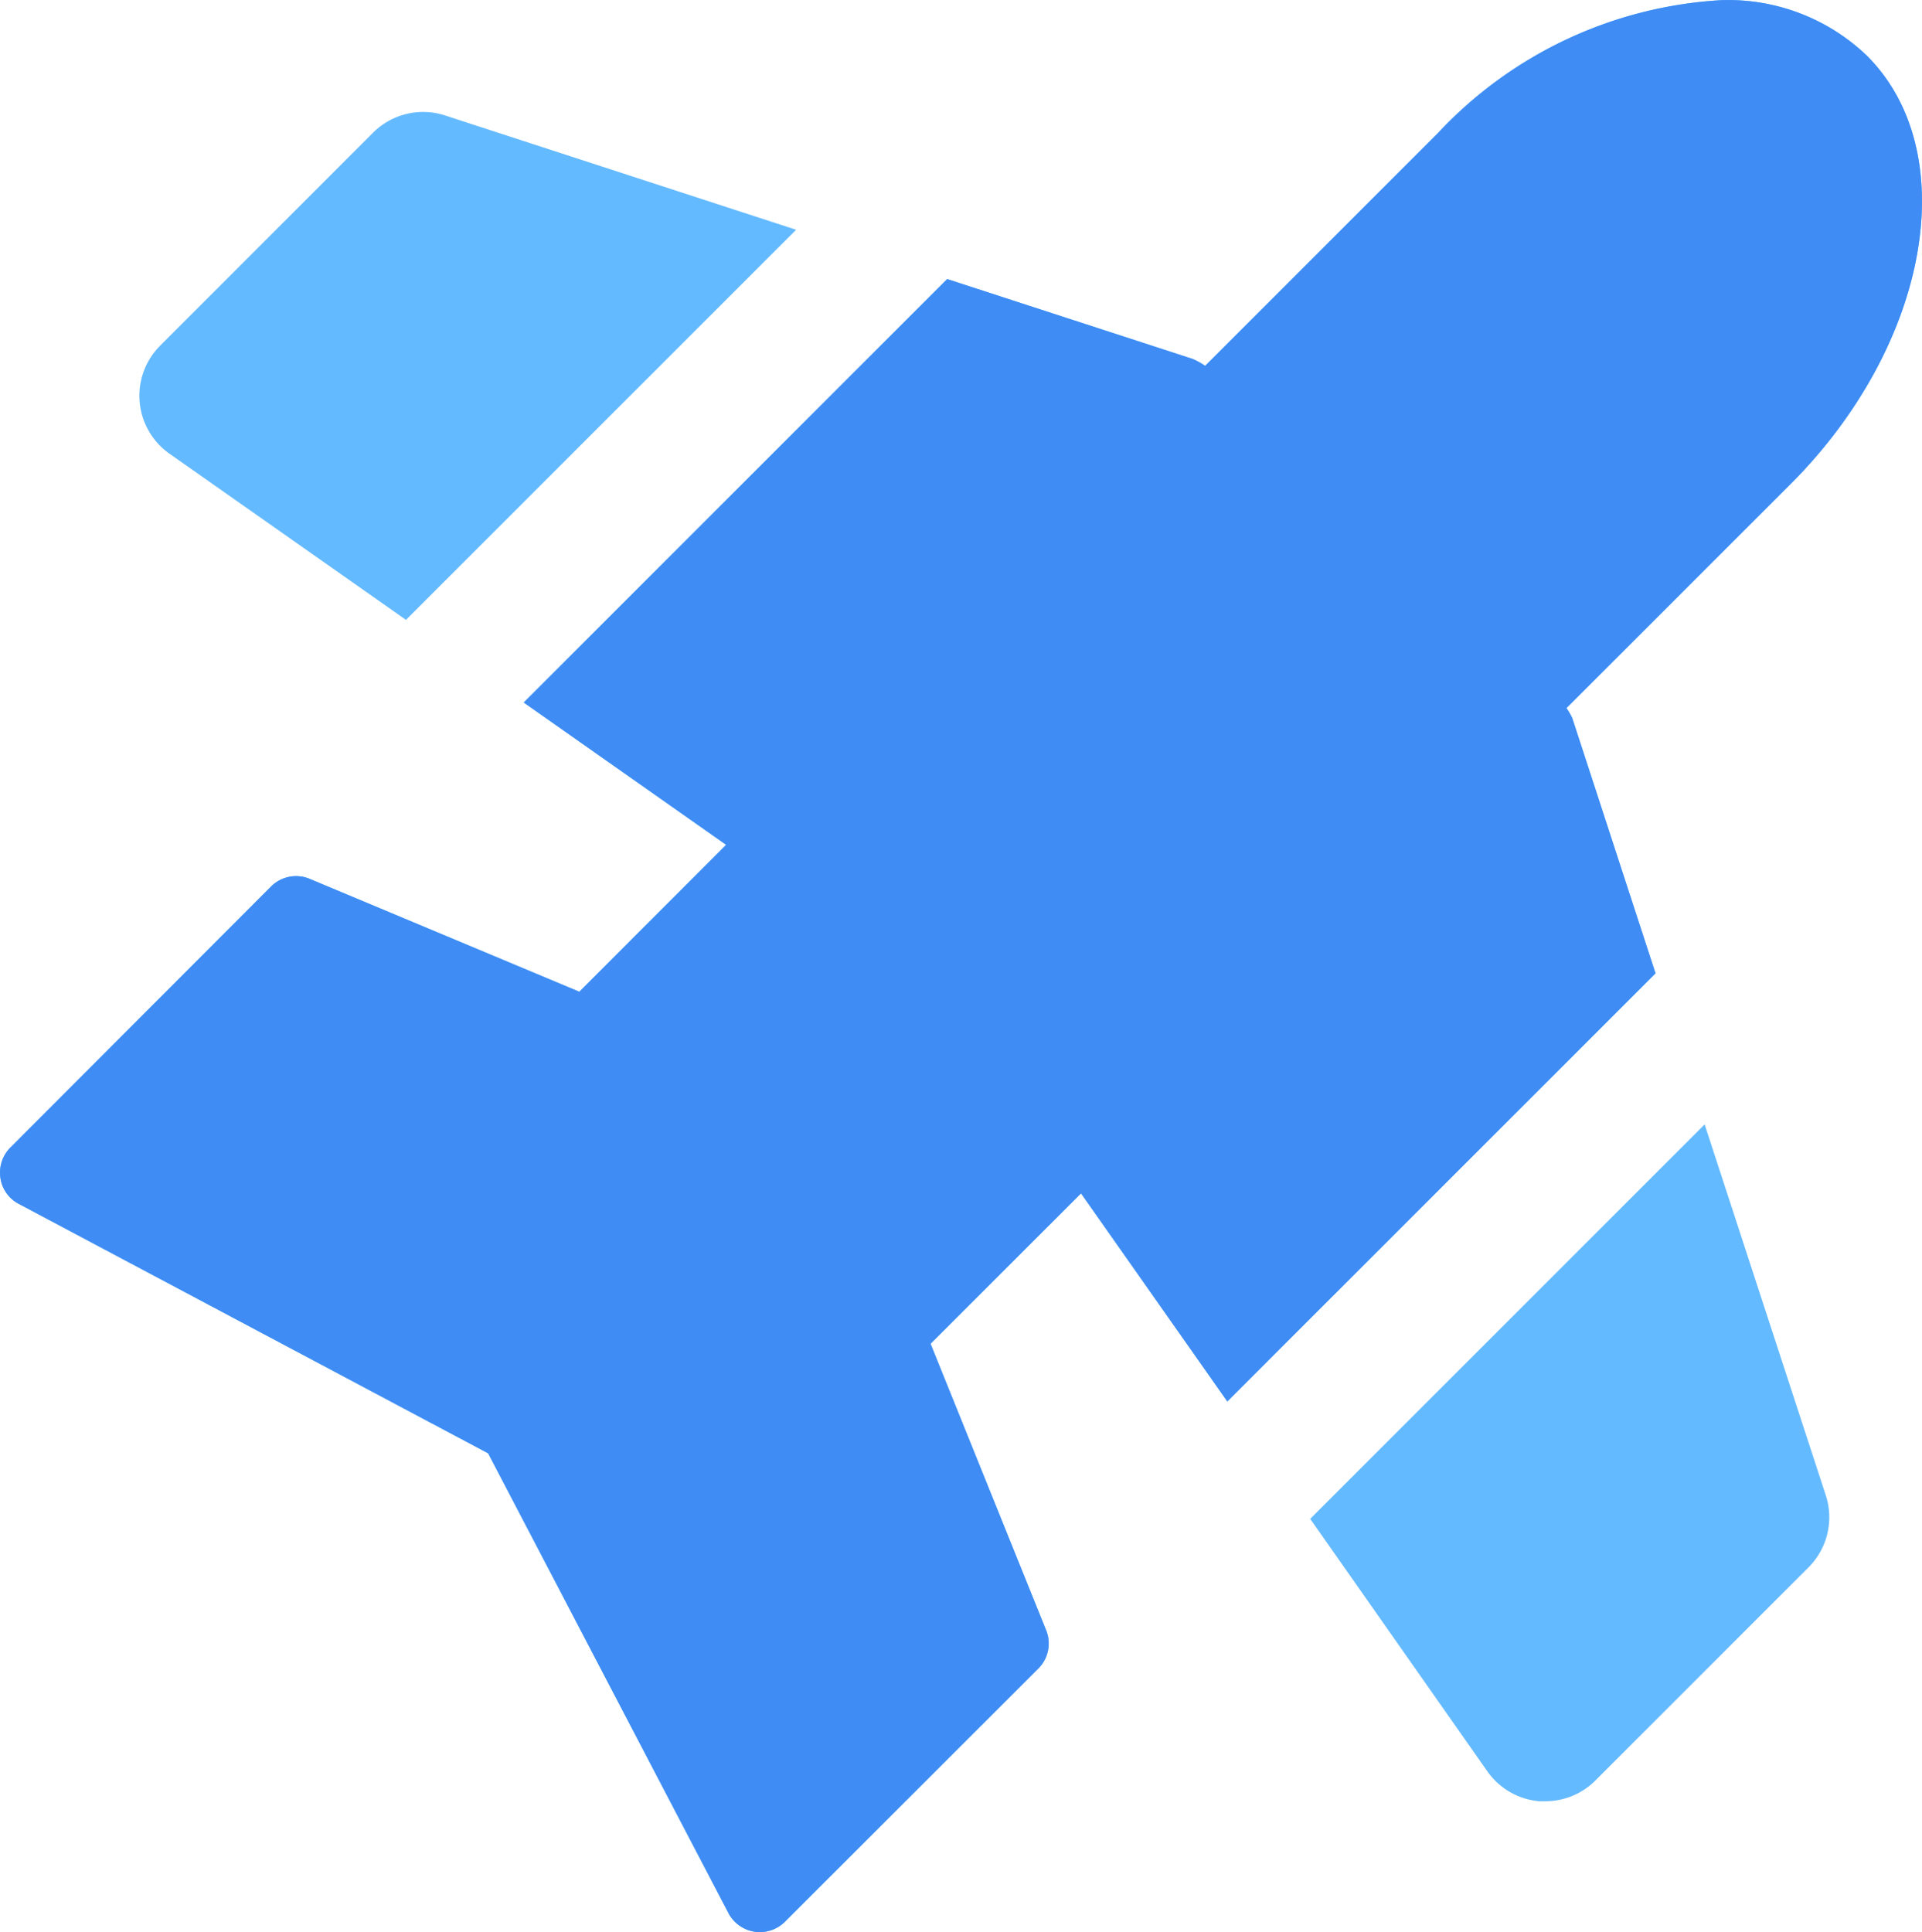 <svg xmlns="http://www.w3.org/2000/svg" width="33.134" height="33.309" viewBox="0 0 33.134 33.309">
  <g id="Group_74841" data-name="Group 74841" transform="translate(-16.655 -18.038)">
    <g id="Group_74832" data-name="Group 74832" transform="translate(-3642.594 -18534.943)">
      <g id="Airplane" transform="translate(3656.807 18550.619)">
        <path id="Path_243920" data-name="Path 243920" d="M5.366,10.185A1.221,1.221,0,0,1,5.2,8.324L8.871,4.652a1.221,1.221,0,0,1,1.243-.3l6.053,1.971L9.441,13.048ZM31.829,21.746l-6.8,6.8L28.084,32.9a1.222,1.222,0,0,0,.894.514c.034,0,.071,0,.105,0a1.217,1.217,0,0,0,.863-.358l3.672-3.672a1.221,1.221,0,0,0,.3-1.242ZM23.6,26.522l7.382-7.38-1.435-4.4a1.259,1.259,0,0,0-.1-.173l3.86-3.859c2.4-2.4,2.988-5.72,1.319-7.388a3.455,3.455,0,0,0-2.511-.957,7.247,7.247,0,0,0-4.875,2.282L23.218,8.669A1.2,1.2,0,0,0,23,8.549L18.771,7.173l-7.3,7.3,3.489,2.453-2.531,2.533L7.783,17.514a.608.608,0,0,0-.668.131l-4.494,4.5a.613.613,0,0,0-.172.523.6.6,0,0,0,.317.448l8.091,4.3L15,35.342a.611.611,0,0,0,.448.321.594.594,0,0,0,.093.007.614.614,0,0,0,.432-.178l4.369-4.366a.608.608,0,0,0,.134-.661l-1.992-4.938,2.594-2.592Z" transform="translate(0 0)" fill="#64baff"/>
      </g>
      <g id="Airplane-2" data-name="Airplane" transform="translate(3656.807 18550.619)">
        <path id="Path_243920-2" data-name="Path 243920" d="M23.6,26.522l7.382-7.38-1.435-4.4a1.259,1.259,0,0,0-.1-.173l3.86-3.859c2.4-2.4,2.988-5.72,1.319-7.388a3.455,3.455,0,0,0-2.511-.957,7.247,7.247,0,0,0-4.875,2.282L23.218,8.669A1.2,1.2,0,0,0,23,8.549L18.771,7.173l-7.3,7.3,3.489,2.453-2.531,2.533L7.783,17.514a.608.608,0,0,0-.668.131l-4.494,4.5a.613.613,0,0,0-.172.523.6.6,0,0,0,.317.448l8.091,4.3L15,35.342a.611.611,0,0,0,.448.321.594.594,0,0,0,.093.007.614.614,0,0,0,.432-.178l4.369-4.366a.608.608,0,0,0,.134-.661l-1.992-4.938,2.594-2.592Z" transform="translate(0 0)" fill="#3f8cf4"/>
      </g>
    </g>
  </g>
</svg>
